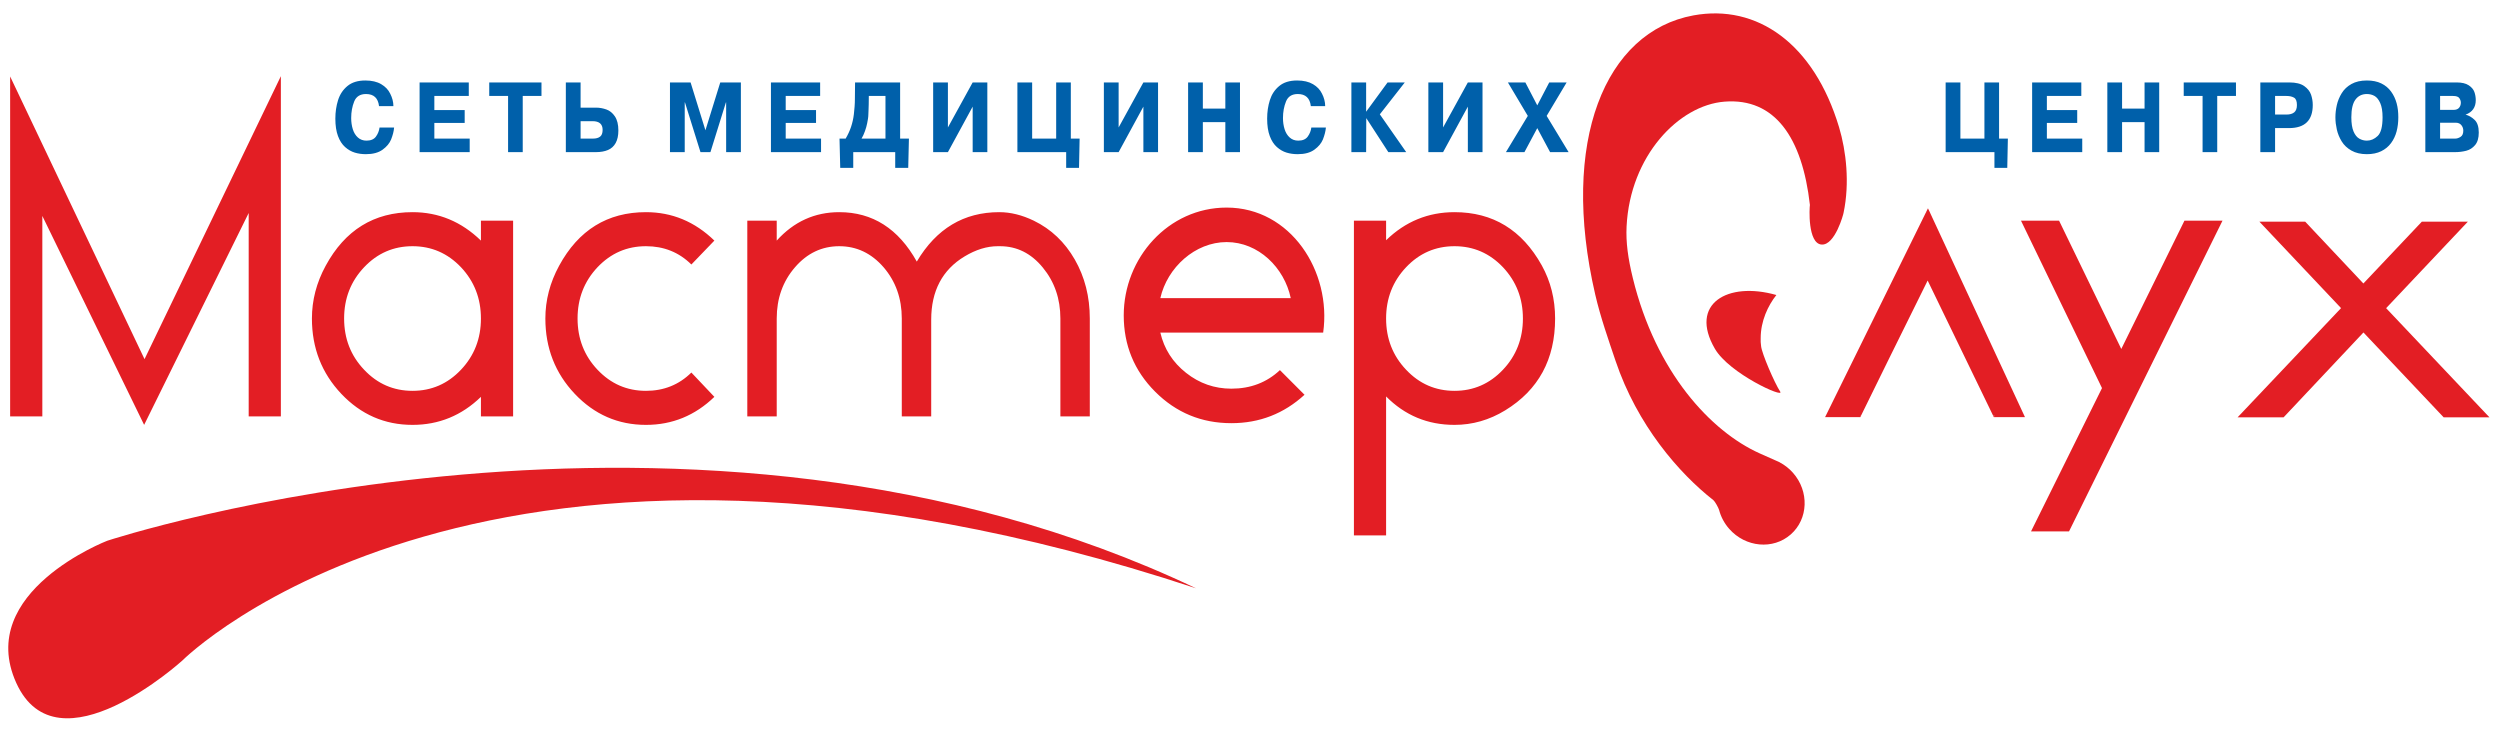 <?xml version="1.0" encoding="UTF-8"?> <svg xmlns="http://www.w3.org/2000/svg" width="164" height="48" viewBox="0 0 164 48" fill="none"><path fill-rule="evenodd" clip-rule="evenodd" d="M11.965 43.327C11.965 43.327 3.774 50.777 1.066 44.797C-1.642 38.816 7.037 35.473 7.037 35.473C7.037 35.473 45.358 22.856 78.461 38.593C32.015 23.238 11.965 43.327 11.965 43.327Z" fill="#E31E24"></path><path fill-rule="evenodd" clip-rule="evenodd" d="M99.903 20.895C99.903 19.578 99.467 18.458 98.596 17.532C97.721 16.611 96.66 16.151 95.416 16.151C94.17 16.151 93.11 16.611 92.239 17.532C91.364 18.458 90.928 19.578 90.928 20.895C90.928 22.211 91.364 23.332 92.239 24.253C93.11 25.179 94.17 25.639 95.416 25.639C96.66 25.639 97.722 25.178 98.596 24.253C99.466 23.333 99.903 22.211 99.903 20.895ZM102.015 20.895C102.015 23.574 100.923 25.584 98.742 26.918C97.699 27.555 96.59 27.872 95.416 27.872C93.651 27.872 92.156 27.248 90.928 26.006V35.123H88.817V14.476H90.928V15.76C92.191 14.531 93.687 13.918 95.416 13.918C97.932 13.918 99.841 15.08 101.139 17.406C101.724 18.462 102.015 19.625 102.015 20.895ZM84.673 19.557C84.253 17.557 82.554 15.88 80.468 15.88C78.401 15.88 76.574 17.545 76.118 19.557H84.673ZM86.8 21.819H76.118C76.367 22.889 76.927 23.766 77.807 24.46C78.682 25.152 79.675 25.497 80.776 25.497C82.038 25.497 83.097 25.091 83.963 24.28L85.577 25.897C84.222 27.137 82.626 27.76 80.776 27.76C78.819 27.76 77.153 27.071 75.778 25.695C74.404 24.318 73.717 22.649 73.717 20.688C73.717 16.926 76.635 13.617 80.468 13.617C84.666 13.617 87.365 17.801 86.8 21.819ZM71.491 27.314H69.561V20.895C69.561 19.602 69.179 18.49 68.411 17.555C67.647 16.62 66.709 16.151 65.599 16.151H65.459C64.743 16.151 64.019 16.374 63.279 16.82C61.819 17.699 61.087 19.085 61.087 20.974V27.314H59.157V20.895C59.157 19.578 58.759 18.458 57.963 17.532C57.163 16.611 56.193 16.151 55.055 16.151C53.917 16.151 52.948 16.611 52.152 17.532C51.351 18.458 50.953 19.578 50.953 20.895V27.314H49.023V14.476H50.953V15.783C52.075 14.541 53.443 13.918 55.055 13.918C57.239 13.918 58.936 14.997 60.142 17.16C61.425 14.997 63.227 13.918 65.551 13.918C66.291 13.918 67.043 14.104 67.815 14.476C68.953 15.029 69.85 15.881 70.506 17.025C71.161 18.169 71.491 19.458 71.491 20.895V27.314ZM46.863 26.034C45.596 27.258 44.104 27.872 42.375 27.872C40.545 27.872 38.988 27.192 37.704 25.835C36.419 24.476 35.776 22.83 35.776 20.895C35.776 19.695 36.076 18.541 36.678 17.434C37.95 15.09 39.85 13.918 42.375 13.918C44.087 13.918 45.583 14.541 46.863 15.783L45.354 17.351C44.544 16.55 43.55 16.151 42.375 16.151C41.126 16.151 40.07 16.611 39.195 17.532C38.324 18.458 37.888 19.578 37.888 20.895C37.888 22.211 38.324 23.332 39.195 24.253C40.07 25.179 41.126 25.639 42.375 25.639C43.55 25.639 44.544 25.239 45.354 24.439L46.863 26.034ZM31.549 20.895C31.549 19.578 31.113 18.458 30.242 17.532C29.366 16.611 28.306 16.151 27.061 16.151C25.816 16.151 24.756 16.611 23.885 17.532C23.009 18.458 22.574 19.578 22.574 20.895C22.574 22.211 23.009 23.332 23.885 24.253C24.756 25.179 25.816 25.639 27.061 25.639C28.306 25.639 29.366 25.179 30.242 24.253C31.113 23.332 31.549 22.211 31.549 20.895ZM33.66 27.314H31.549V26.034C30.286 27.258 28.79 27.872 27.061 27.872C25.231 27.872 23.674 27.192 22.389 25.835C21.105 24.476 20.462 22.83 20.462 20.895C20.462 19.695 20.761 18.541 21.364 17.434C22.635 15.09 24.536 13.918 27.061 13.918C28.773 13.918 30.269 14.541 31.549 15.783V14.476H33.66V27.314ZM18.425 27.314H16.314V13.973L9.455 27.872L2.777 14.165V27.314H0.665V5.015L9.481 23.56L18.425 4.997V27.314Z" fill="#E31E24"></path><path fill-rule="evenodd" clip-rule="evenodd" d="M132.839 27.366H130.876L130.826 27.264H130.747L126.454 18.404L123.883 23.603L122.084 27.265H122.066L122.016 27.366H120.004H119.904H119.724L119.778 27.257L119.785 27.244L126.374 13.868L126.463 14.051L126.503 13.971L126.512 13.988L126.571 13.868L132.839 27.366Z" fill="#E31E24"></path><path fill-rule="evenodd" clip-rule="evenodd" d="M145.797 14.474L135.729 34.858H135.348L135.347 34.859H133.236L137.891 25.459L132.576 14.474H135.074L139.156 22.892L143.301 14.474H145.797Z" fill="#E31E24"></path><path fill-rule="evenodd" clip-rule="evenodd" d="M163.309 27.378H160.305L155.042 21.81L149.803 27.378H146.785L153.573 20.212L148.215 14.54H151.219L155.038 18.596L158.874 14.54H161.892L156.53 20.215L163.309 27.378Z" fill="#E31E24"></path><path fill-rule="evenodd" clip-rule="evenodd" d="M120.642 8.344C118.989 2.844 115.253 0.246 111.089 1.01C105.297 2.073 102.312 9.26 104.648 19.325C104.998 20.832 105.508 22.268 105.977 23.663C107.401 27.893 110.146 31.046 112.401 32.813C112.497 32.887 112.738 33.319 112.774 33.459C112.891 33.899 113.11 34.323 113.435 34.692C114.508 35.911 116.315 36.076 117.471 35.061C118.628 34.047 118.695 32.236 117.621 31.018C117.365 30.727 117.065 30.497 116.743 30.328L116.743 30.322L116.67 30.29C116.59 30.251 116.51 30.215 116.428 30.183C116.031 30.008 115.68 29.852 115.423 29.736C112.239 28.301 108.629 24.444 107.114 18.245C106.797 16.945 106.653 15.9 106.704 14.856C106.931 10.232 110.122 6.902 113.13 6.668C116.426 6.41 118.231 9.017 118.73 13.447C118.696 13.618 118.572 15.979 119.497 16.043C120.377 16.103 120.936 14.036 120.941 13.945C121.345 12.019 121.115 9.921 120.642 8.344Z" fill="#E31E24"></path><path fill-rule="evenodd" clip-rule="evenodd" d="M115.528 22.709C115.507 22.552 115.501 22.456 115.501 22.438C115.501 22.396 115.501 22.227 115.501 22.184C115.501 21.063 115.977 20.051 116.53 19.353C113.328 18.439 110.782 19.929 112.496 22.878C113.446 24.511 117.087 26.156 116.781 25.691C116.402 25.113 115.574 23.184 115.528 22.709Z" fill="#E31E24"></path><path fill-rule="evenodd" clip-rule="evenodd" d="M122.084 27.264L122.038 27.366H122.008L122.055 27.257L122.083 27.259L122.084 27.264Z" fill="#E31E24"></path><path fill-rule="evenodd" clip-rule="evenodd" d="M130.747 27.264L130.797 27.366L130.88 27.366L130.836 27.256L130.747 27.264Z" fill="#E31E24"></path><path fill-rule="evenodd" clip-rule="evenodd" d="M126.474 13.665L126.369 13.879L126.443 14.124L126.518 14.115L126.573 13.946L126.571 13.868L126.474 13.665Z" fill="#E31E24"></path><path d="M25.853 8.367C25.841 8.497 25.82 8.624 25.788 8.747C25.756 8.871 25.713 9.004 25.658 9.145C25.555 9.4 25.368 9.624 25.097 9.82C24.825 10.016 24.461 10.114 24.002 10.114C23.744 10.114 23.501 10.08 23.273 10.011C23.046 9.942 22.834 9.82 22.638 9.646C22.441 9.471 22.286 9.231 22.171 8.923C22.057 8.617 21.999 8.237 21.999 7.783C21.999 7.35 22.059 6.945 22.177 6.569C22.296 6.192 22.501 5.883 22.793 5.642C23.086 5.4 23.476 5.28 23.965 5.28C24.386 5.28 24.734 5.361 25.006 5.522C25.279 5.682 25.476 5.89 25.597 6.143C25.663 6.272 25.715 6.406 25.752 6.545C25.789 6.684 25.807 6.823 25.807 6.963H24.865C24.803 6.433 24.518 6.168 24.011 6.168C23.627 6.168 23.368 6.33 23.236 6.656C23.104 6.983 23.038 7.345 23.038 7.743C23.038 8.006 23.074 8.252 23.144 8.478C23.215 8.703 23.326 8.886 23.48 9.022C23.632 9.158 23.819 9.226 24.041 9.226C24.326 9.226 24.534 9.137 24.663 8.958C24.792 8.779 24.87 8.582 24.898 8.367H25.853ZM30.812 9.98H27.525V5.408H30.752V6.295H28.493V7.221H30.483V8.064H28.493V9.092H30.812V9.98ZM35.521 6.295H34.291V9.98H33.33V6.295H32.094V5.408H35.521V6.295ZM40.565 8.558C40.565 8.895 40.505 9.171 40.387 9.383C40.268 9.596 40.1 9.748 39.883 9.84C39.665 9.933 39.4 9.98 39.09 9.98H37.119V5.408H38.087V7.061H39.097C39.328 7.061 39.556 7.102 39.782 7.183C39.998 7.258 40.184 7.409 40.336 7.633C40.488 7.859 40.565 8.166 40.565 8.558ZM39.532 8.52C39.532 8.14 39.312 7.949 38.871 7.949H38.087V9.092H38.9C39.1 9.092 39.255 9.05 39.366 8.963C39.476 8.877 39.532 8.73 39.532 8.52ZM48.602 9.98H47.635V6.716H47.62L46.604 9.98H45.951L44.933 6.716H44.918V9.98H43.95V5.408H45.303L46.276 8.548L47.249 5.408H48.602V9.98ZM53.861 9.98H50.574V5.408H53.801V6.295H51.542V7.221H53.532V8.064H51.542V9.092H53.861V9.98ZM59.625 9.092L59.58 11.014H58.726V9.98H55.973V11.014H55.119L55.072 9.092H55.475C55.549 8.965 55.615 8.84 55.673 8.714C55.731 8.59 55.783 8.461 55.828 8.328C55.918 8.055 55.981 7.777 56.014 7.491C56.032 7.341 56.049 7.177 56.061 6.998C56.075 6.818 56.081 6.641 56.081 6.469L56.092 5.408H59.048V9.092H59.625ZM58.087 9.092V6.295H56.994L56.988 6.836C56.988 6.936 56.984 7.064 56.976 7.219C56.968 7.374 56.964 7.471 56.964 7.511C56.964 7.593 56.955 7.69 56.938 7.801C56.934 7.831 56.917 7.926 56.886 8.087C56.854 8.249 56.807 8.42 56.742 8.601C56.678 8.782 56.603 8.946 56.517 9.092H58.087ZM64.769 9.98H63.807V6.995L62.183 9.98H61.215V5.408H62.183V8.361L63.807 5.408H64.769V9.98ZM70.823 9.092L70.784 11.014H69.941V9.98H66.741V5.408H67.709V9.092H69.285V5.408H70.246V9.092H70.823ZM75.968 9.98H75.006V6.995L73.382 9.98H72.414V5.408H73.382V8.361L75.006 5.408H75.968V9.98ZM81.343 9.98H80.382V8.013H78.907V9.98H77.94V5.408H78.907V7.125H80.382V5.408H81.343V9.98ZM86.979 8.367C86.967 8.497 86.945 8.624 86.913 8.747C86.881 8.871 86.838 9.004 86.784 9.145C86.68 9.4 86.493 9.624 86.222 9.82C85.951 10.016 85.587 10.114 85.128 10.114C84.869 10.114 84.626 10.08 84.398 10.011C84.172 9.942 83.959 9.82 83.763 9.646C83.566 9.471 83.411 9.231 83.296 8.923C83.182 8.617 83.125 8.237 83.125 7.783C83.125 7.35 83.184 6.945 83.303 6.569C83.421 6.192 83.626 5.883 83.919 5.642C84.211 5.4 84.601 5.28 85.09 5.28C85.512 5.28 85.859 5.361 86.132 5.522C86.404 5.682 86.602 5.89 86.722 6.143C86.789 6.272 86.841 6.406 86.877 6.545C86.914 6.684 86.932 6.823 86.932 6.963H85.991C85.929 6.433 85.644 6.168 85.136 6.168C84.752 6.168 84.494 6.33 84.362 6.656C84.229 6.983 84.163 7.345 84.163 7.743C84.163 8.006 84.199 8.252 84.27 8.478C84.341 8.703 84.452 8.886 84.606 9.022C84.758 9.158 84.944 9.226 85.167 9.226C85.452 9.226 85.659 9.137 85.789 8.958C85.918 8.779 85.996 8.582 86.023 8.367H86.979ZM92.248 9.98H91.075L89.627 7.747L89.618 9.98H88.651V5.408H89.618V7.33L91.025 5.408H92.155L90.517 7.5L92.248 9.98ZM97.253 9.98H96.291V6.995L94.667 9.98H93.7V5.408H94.667V8.361L96.291 5.408H97.253V9.98ZM102.901 9.98H101.687L100.845 8.406L100.003 9.98H98.789L100.224 7.603L98.918 5.408H100.063L100.845 6.912L101.63 5.408H102.772L101.461 7.603L102.901 9.98ZM131.716 9.092L131.677 11.014H130.835V9.98H127.634V5.408H128.602V9.092H130.178V5.408H131.139V9.092H131.716ZM136.595 9.98H133.308V5.408H136.534V6.295H134.275V7.221H136.265V8.064H134.275V9.092H136.595V9.98ZM141.644 9.98H140.683V8.013H139.208V9.98H138.241V5.408H139.208V7.125H140.683V5.408H141.644V9.98ZM146.68 6.295H145.45V9.98H144.489V6.295H143.252V5.408H146.68V6.295ZM151.717 6.885C151.717 7.897 151.197 8.403 150.157 8.403H149.245V9.98H148.278V5.408H150.179C150.605 5.408 150.932 5.487 151.158 5.647C151.383 5.808 151.533 5.997 151.607 6.216C151.68 6.436 151.717 6.658 151.717 6.885ZM150.678 6.888C150.678 6.638 150.615 6.477 150.486 6.405C150.359 6.332 150.193 6.295 149.993 6.295H149.245V7.515H149.993C150.214 7.515 150.383 7.467 150.501 7.37C150.62 7.273 150.678 7.113 150.678 6.888ZM157.329 7.695C157.329 8.028 157.291 8.338 157.216 8.622C157.14 8.907 157.019 9.162 156.853 9.387C156.768 9.501 156.672 9.602 156.567 9.689C156.46 9.777 156.341 9.854 156.207 9.92C155.942 10.049 155.63 10.114 155.268 10.114C154.871 10.114 154.534 10.036 154.257 9.88C153.98 9.723 153.767 9.523 153.616 9.277C153.465 9.031 153.358 8.772 153.296 8.497C153.266 8.36 153.242 8.226 153.226 8.096C153.211 7.966 153.203 7.833 153.203 7.695C153.203 7.437 153.234 7.17 153.296 6.893C153.325 6.761 153.367 6.627 153.422 6.495C153.476 6.363 153.541 6.236 153.617 6.113C153.77 5.863 153.984 5.662 154.257 5.51C154.53 5.357 154.867 5.28 155.268 5.28C155.635 5.28 155.95 5.344 156.213 5.472C156.475 5.6 156.688 5.777 156.853 6.004C157.019 6.23 157.141 6.488 157.219 6.775C157.258 6.918 157.285 7.065 157.303 7.213C157.32 7.362 157.329 7.522 157.329 7.695ZM156.296 7.695C156.296 7.302 156.245 6.99 156.143 6.761C156.041 6.532 155.915 6.376 155.765 6.292C155.613 6.209 155.449 6.168 155.268 6.168C154.95 6.168 154.7 6.289 154.519 6.532C154.338 6.774 154.248 7.161 154.248 7.695C154.248 8.089 154.297 8.399 154.393 8.626C154.491 8.854 154.616 9.01 154.772 9.096C154.926 9.183 155.091 9.226 155.268 9.226C155.524 9.226 155.76 9.124 155.975 8.92C156.189 8.717 156.296 8.308 156.296 7.695ZM162.607 8.696C162.607 9.053 162.527 9.325 162.367 9.516C162.207 9.706 162.012 9.832 161.783 9.89C161.553 9.95 161.307 9.98 161.045 9.98H159.102V5.408H161.153C161.492 5.408 161.755 5.469 161.944 5.593C162.133 5.716 162.257 5.863 162.319 6.032C162.379 6.201 162.41 6.381 162.41 6.57C162.41 7.041 162.186 7.359 161.74 7.522C161.948 7.572 162.145 7.685 162.33 7.86C162.515 8.034 162.607 8.313 162.607 8.696ZM161.431 6.739C161.431 6.633 161.399 6.534 161.335 6.442C161.273 6.344 161.133 6.295 160.915 6.295H160.07V7.208H160.954C161.119 7.208 161.239 7.161 161.316 7.069C161.392 6.976 161.431 6.867 161.431 6.739ZM161.592 8.569C161.592 8.438 161.552 8.321 161.47 8.215C161.431 8.165 161.381 8.125 161.32 8.095C161.259 8.066 161.188 8.051 161.109 8.051H161.001H160.941H160.07V9.092H161.063C161.177 9.092 161.294 9.054 161.413 8.978C161.533 8.903 161.592 8.767 161.592 8.569Z" fill="#0060AA"></path></svg> 